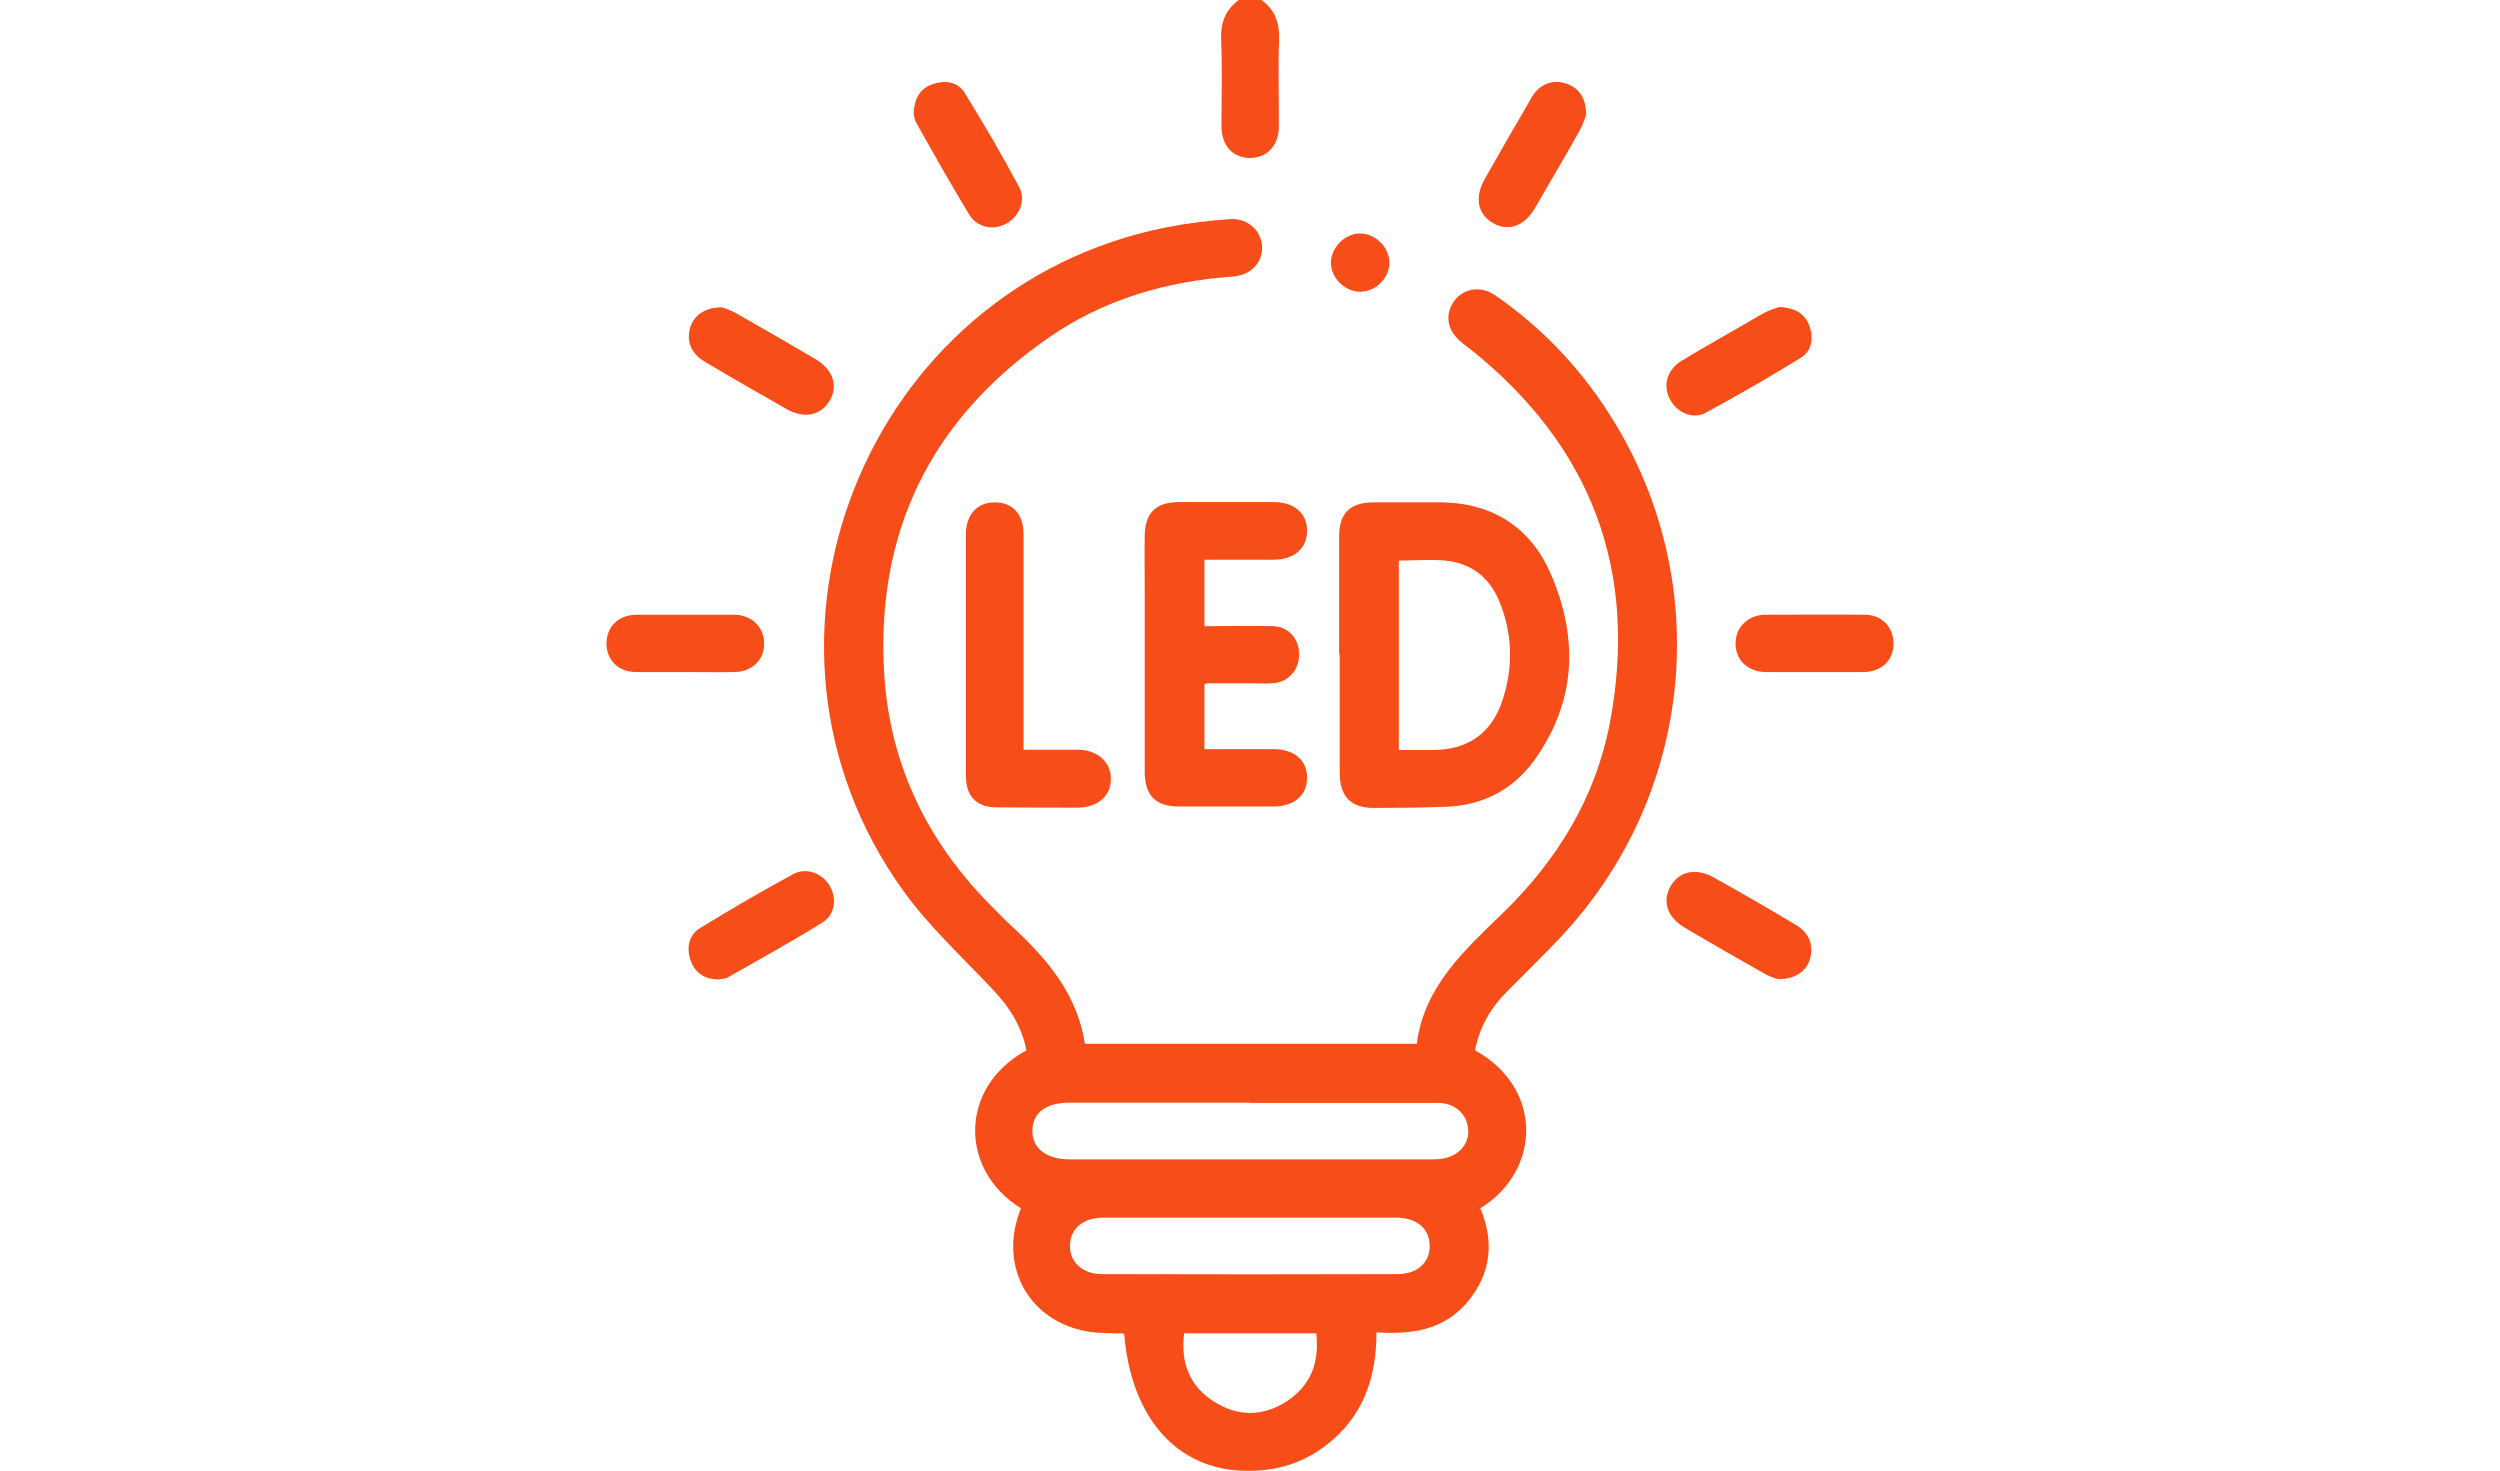 <?xml version="1.0" encoding="UTF-8"?><svg id="Layer_1" xmlns="http://www.w3.org/2000/svg" viewBox="0 0 85 50"><defs><style>.cls-1{fill:#f74d19;stroke-width:0px;}</style></defs><path class="cls-1" d="m42.89,0c.47.34.62.79.6,1.38-.04.97,0,1.95-.01,2.92,0,.66-.41,1.08-1,1.07-.57-.01-.95-.43-.95-1.07,0-.97.03-1.95-.01-2.92-.03-.58.13-1.04.6-1.38h.78Z"/><path class="cls-1" d="m36.84,35.49h11.33c.25-1.95,1.62-3.18,2.93-4.45,1.84-1.79,3.14-3.9,3.63-6.43.99-5.19-.61-9.44-4.74-12.74-.1-.08-.21-.15-.31-.24-.49-.4-.57-.96-.22-1.42.33-.42.91-.5,1.39-.16,1.53,1.06,2.8,2.38,3.81,3.94,3.69,5.67,2.99,13.08-1.69,17.97-.57.6-1.17,1.18-1.75,1.77-.55.55-.92,1.21-1.07,1.98,2.35,1.3,2.23,4.12.18,5.37.48,1.14.37,2.21-.43,3.18-.8.96-1.89,1.12-3.1,1.04,0,1.58-.48,2.91-1.74,3.86-.87.66-1.85.9-2.93.84-2.21-.14-3.68-1.87-3.91-4.66-.41-.02-.84,0-1.24-.07-1.95-.33-3-2.14-2.33-4.02.02-.06.04-.12.06-.17-2.09-1.29-2.12-4.11.19-5.37-.16-.8-.57-1.46-1.13-2.05-1.04-1.11-2.19-2.16-3.07-3.39-6.08-8.47-1.29-20.5,8.95-22.54.71-.14,1.44-.23,2.17-.28.6-.04,1.07.39,1.09.94.02.53-.37.96-.97,1.01-2.28.16-4.42.78-6.3,2.09-4.02,2.79-5.9,6.66-5.57,11.53.21,3.03,1.48,5.62,3.63,7.78.24.24.48.49.73.72,1.19,1.1,2.21,2.31,2.46,3.99Zm5.66,2c-2.05,0-4.09,0-6.14,0-.8,0-1.26.35-1.26.96,0,.6.47.96,1.27.97.11,0,.23,0,.34,0,2.45,0,4.91,0,7.36,0,1.48,0,2.96,0,4.44,0,.16,0,.33,0,.49-.02.57-.07.96-.49.92-1-.04-.52-.45-.9-1.02-.9-2.13,0-4.26,0-6.39,0Zm0,3.91c-1.66,0-3.32,0-4.98,0-.69,0-1.12.36-1.14.93-.02.57.41.99,1.09.99,3.35.01,6.7.01,10.05,0,.69,0,1.11-.42,1.09-.99-.02-.57-.45-.93-1.14-.93-1.66,0-3.32,0-4.98,0Zm2.24,3.93h-4.48c-.12.99.17,1.79,1.01,2.32.81.52,1.66.52,2.47,0,.83-.54,1.13-1.33,1.01-2.33Z"/><path class="cls-1" d="m45.53,22.25c0-1.33,0-2.67,0-4,0-.8.36-1.16,1.16-1.17.78,0,1.56,0,2.34,0,1.73.03,3.01.86,3.69,2.42.95,2.18.88,4.34-.54,6.33-.73,1.02-1.77,1.56-3.03,1.6-.81.03-1.63.04-2.44.04-.79,0-1.15-.39-1.16-1.18,0-1.35,0-2.7,0-4.05h-.01Zm2.03-3.2v6.45c.42,0,.79,0,1.16,0,1.15,0,1.96-.54,2.34-1.62.39-1.12.38-2.27-.06-3.38-.33-.84-.95-1.35-1.86-1.44-.52-.05-1.04,0-1.58,0Z"/><path class="cls-1" d="m40.95,19.04v2.25c.78,0,1.56-.02,2.33,0,.53.01.89.43.89.96,0,.53-.36.94-.89.98-.26.02-.52,0-.78,0-.47,0-.94,0-1.42,0-.03,0-.06.01-.13.03v2.21c.79,0,1.56,0,2.34,0,.72,0,1.15.38,1.15.97,0,.6-.44.98-1.14.98-1.07,0-2.15,0-3.22,0-.78,0-1.15-.36-1.16-1.17,0-2.03,0-4.07,0-6.1,0-.65-.01-1.3,0-1.95.02-.77.38-1.12,1.15-1.13,1.07,0,2.15,0,3.22,0,.72,0,1.15.38,1.15.98,0,.6-.45.98-1.14.98-.78,0-1.55,0-2.35,0Z"/><path class="cls-1" d="m34.8,25.49c.66,0,1.24,0,1.83,0,.68,0,1.15.42,1.14,1,0,.57-.44.96-1.12.97-.93,0-1.85,0-2.78-.01-.68-.01-1.03-.38-1.03-1.08,0-2.73,0-5.47,0-8.2,0-.67.38-1.09.98-1.09.6,0,.98.39.98,1.08,0,2.25,0,4.49,0,6.74,0,.18,0,.35,0,.59Z"/><path class="cls-1" d="m24.55,10.45c.08.03.28.09.46.19.9.51,1.8,1.03,2.7,1.56.61.36.8.91.5,1.42-.3.51-.88.63-1.48.28-.93-.53-1.86-1.06-2.78-1.61-.46-.27-.62-.7-.48-1.16.12-.41.51-.69,1.09-.68Z"/><path class="cls-1" d="m60.52,10.44c.54.03.85.24,1,.64.15.42.09.85-.3,1.09-1.06.65-2.14,1.28-3.24,1.87-.43.23-.97-.02-1.2-.46-.25-.47-.11-1,.39-1.31.7-.43,1.43-.83,2.15-1.25.25-.15.5-.3.76-.43.17-.08.36-.13.45-.16Z"/><path class="cls-1" d="m31.07,3.82c.02-.51.24-.82.64-.96.41-.14.85-.09,1.09.3.65,1.05,1.27,2.11,1.85,3.2.25.45,0,1.01-.45,1.25-.44.23-.98.13-1.25-.32-.62-1.02-1.21-2.07-1.8-3.12-.07-.12-.07-.28-.09-.35Z"/><path class="cls-1" d="m53.93,3.9c-.04.1-.1.32-.21.52-.5.89-1.02,1.77-1.53,2.65-.36.62-.9.81-1.42.52-.53-.3-.65-.88-.28-1.52.53-.93,1.06-1.86,1.6-2.78.26-.44.73-.61,1.18-.44.42.15.65.47.66,1.05Z"/><path class="cls-1" d="m24.45,33.3c-.5,0-.81-.22-.96-.62-.16-.43-.09-.88.32-1.13,1.04-.64,2.09-1.25,3.16-1.83.44-.24.98-.03,1.23.38.26.43.2.99-.23,1.26-1.06.66-2.15,1.26-3.24,1.88-.09.05-.22.04-.27.05Z"/><path class="cls-1" d="m60.48,33.3c-.08-.03-.29-.08-.46-.18-.92-.52-1.83-1.04-2.74-1.58-.59-.35-.77-.88-.49-1.39.28-.52.87-.66,1.47-.32.95.53,1.89,1.07,2.82,1.63.44.26.6.72.45,1.17-.12.39-.49.66-1.05.66Z"/><path class="cls-1" d="m23.28,22.85c-.55,0-1.1,0-1.66,0-.6-.01-.99-.4-1-.96,0-.58.4-.98,1.02-.99,1.1,0,2.21,0,3.31,0,.61,0,1.04.43,1.03.99,0,.55-.41.95-1.01.96-.57.01-1.14,0-1.7,0Z"/><path class="cls-1" d="m61.69,22.85c-.55,0-1.1,0-1.66,0-.62-.01-1.04-.43-1.02-1,.01-.54.44-.95,1.02-.95,1.12,0,2.24-.01,3.36,0,.59,0,.98.41.99.97,0,.57-.38.95-.98.98-.03,0-.06,0-.1,0-.54,0-1.07,0-1.61,0Z"/><path class="cls-1" d="m47.24,8.94c0,.53-.49.99-1.02.98-.51-.02-.96-.47-.97-.98,0-.52.48-1.01,1-1,.52,0,1,.48.99,1.01Z"/></svg>